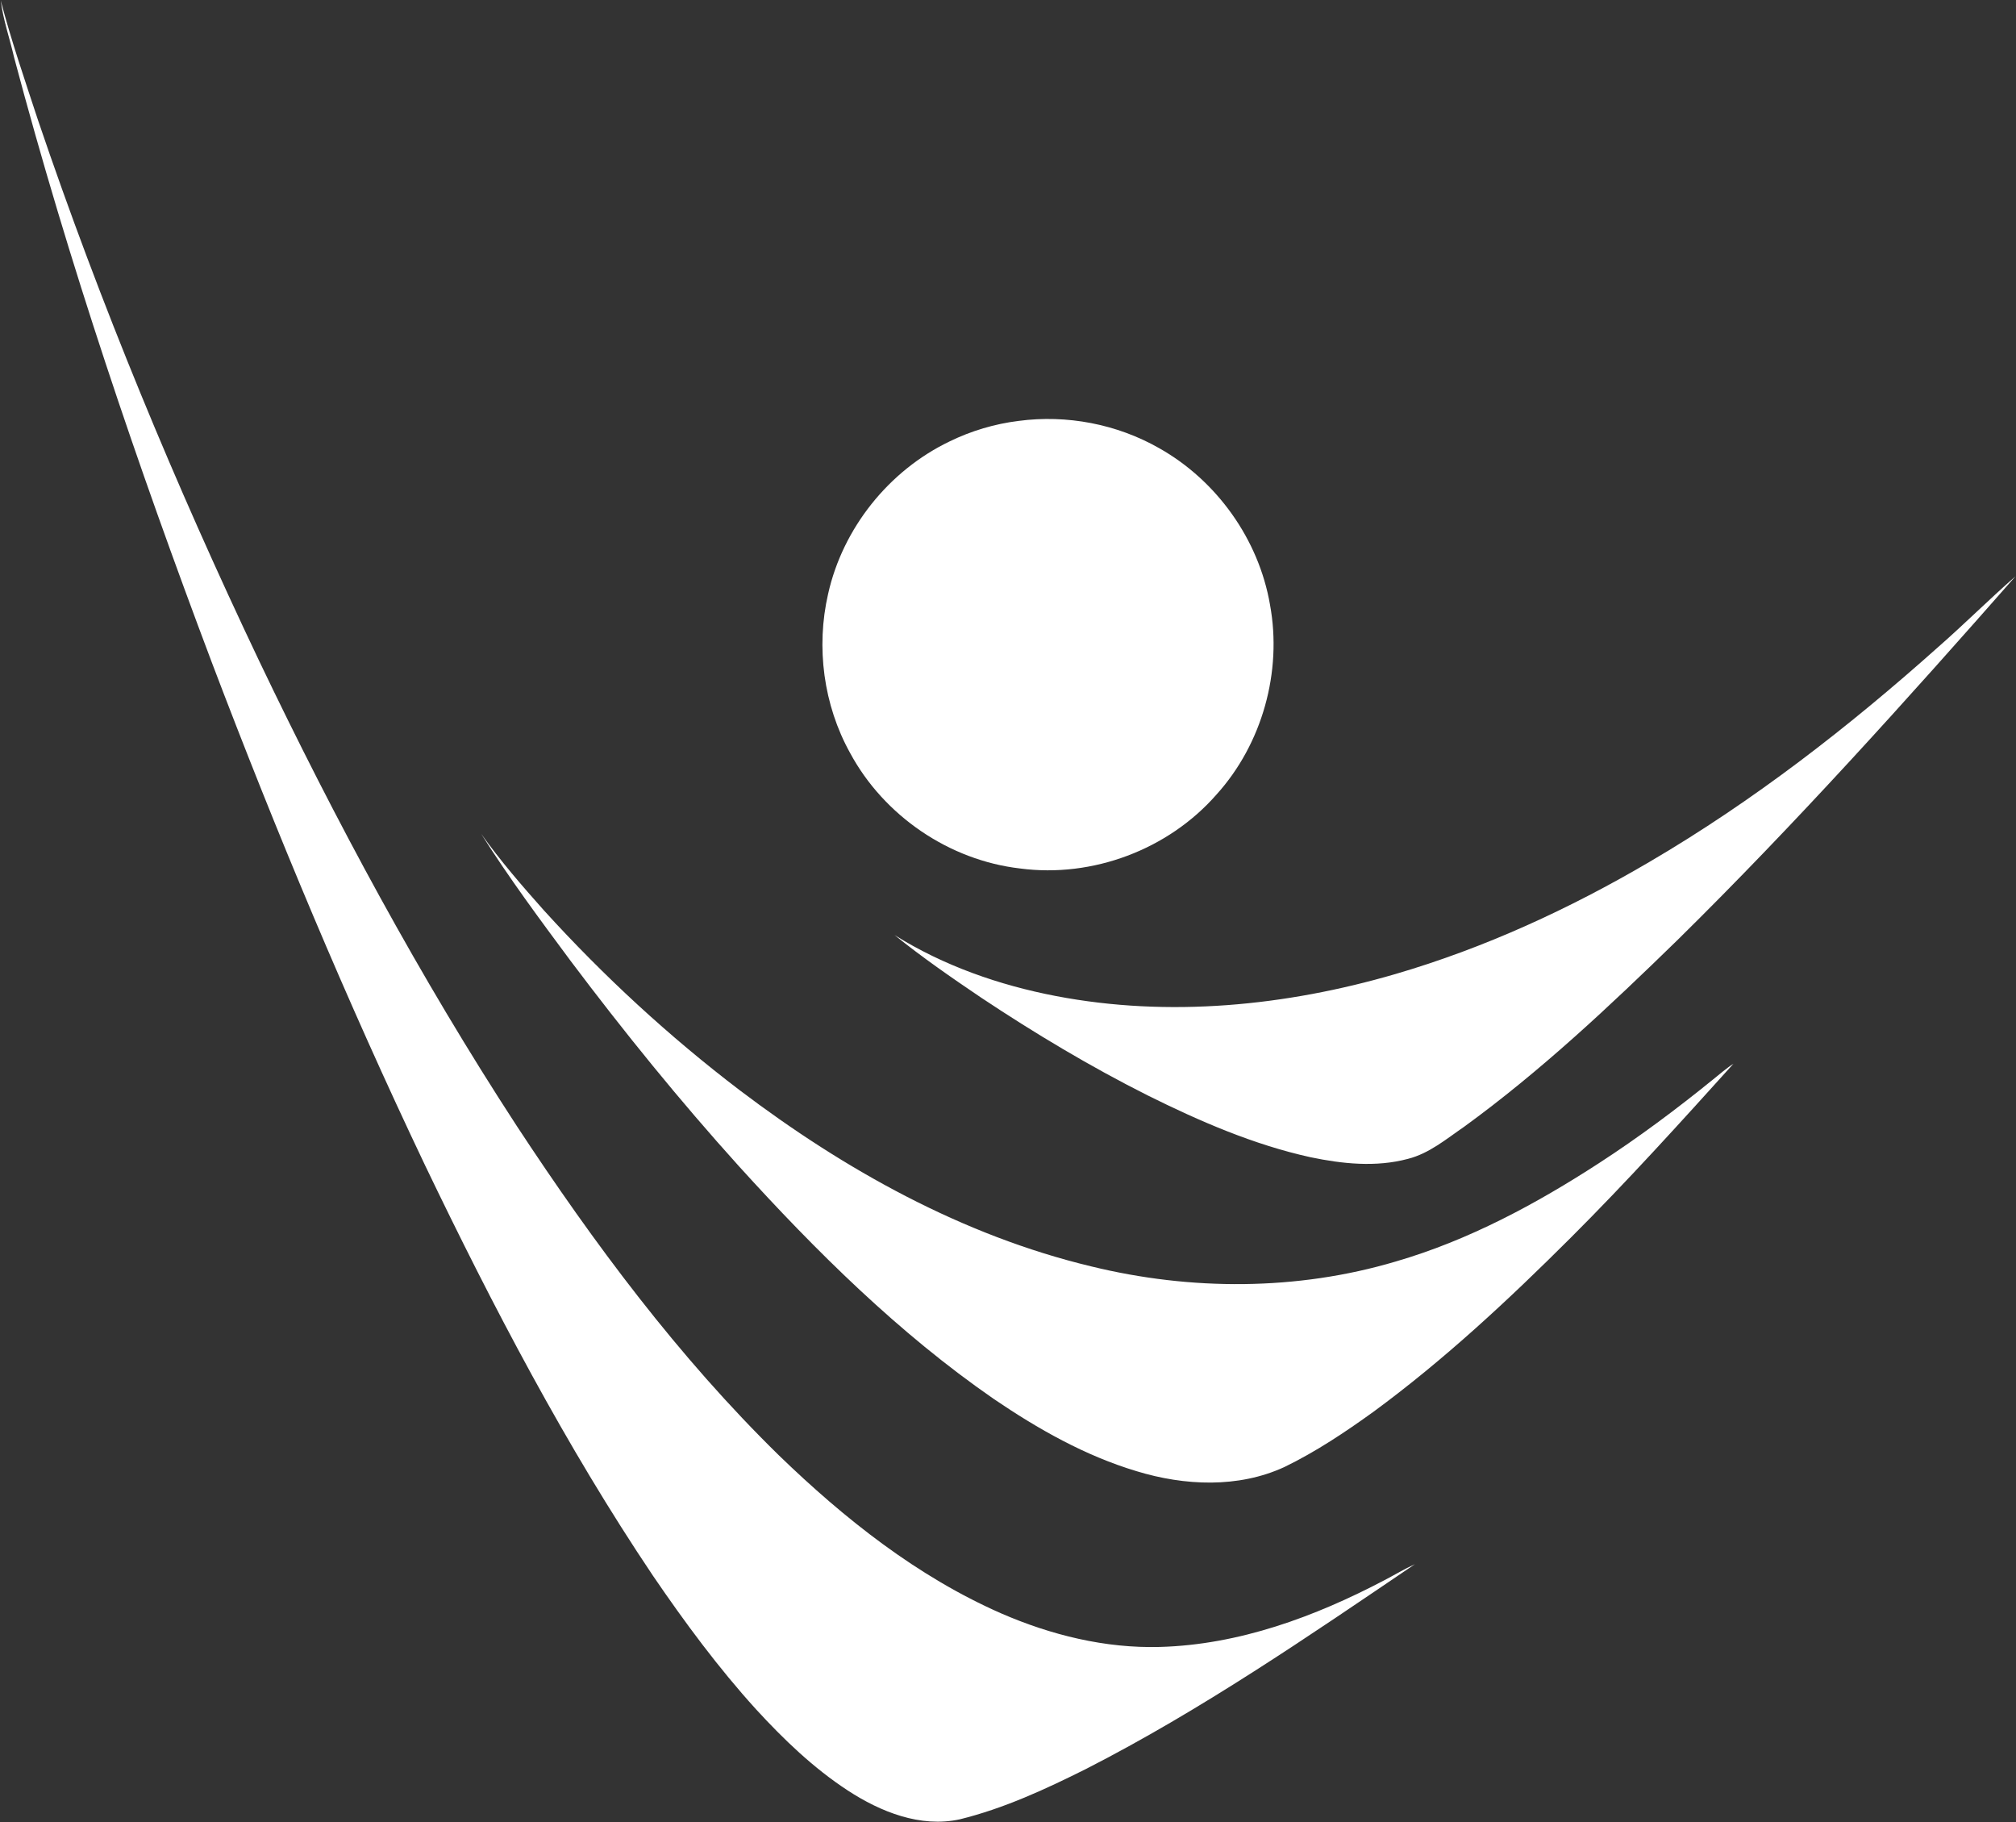 <svg version="1.2" xmlns="http://www.w3.org/2000/svg" viewBox="0 0 1579 1427" width="1579" height="1427">
	<rect x="0" y="0" width="1579" height="1427" fill="#333333" stroke="none"/>
	<title>plogogobig-svg</title>
	<style>
		.s0 { fill: #ffffff } 
	</style>
	<path id="Layer" class="s0" d="m11 44.8c-3.4-14.8-8.5-29.2-10.4-44.3 8.3 31.7 19 62.6 29.2 93.7 49 144.4 107.6 285.5 173.1 423.2 59.9 125.3 125.9 247.8 201.7 364.1 60.5 92.1 126.8 181.2 205.7 258.4 51.2 49.5 108.2 94.7 173.8 123.5 39.1 17 81.6 27.5 124.4 26.3 62-1.7 121.5-23.7 175.9-52.3 7.9-4.1 15.6-8.8 23.8-12.5-83.7 56.7-167.3 114.2-257.5 160.3-31.8 15.9-64.4 31-99 39.5-30.9 6.7-62.1-5.9-87.7-22.6-26.8-17.5-50.1-39.9-71.7-63.4-29.7-32.7-56-68.3-80.9-104.8-68.4-101.8-125.4-210.9-178.5-321.4-61.3-128.7-116.3-260.3-166.9-393.5-58.7-155.6-112.3-313.4-155-474.2zm786.9 284.8c37.7-5 76.9 2.5 109.9 21.3 45.2 25.4 78.1 71.5 86.9 122.6 9.7 52.5-6.1 109.1-41.9 148.7-37.7 43.1-97.1 65.4-153.8 57.9-55.6-6.4-106.7-41.3-133.2-90.5-20.8-37.5-26.8-82.7-17.2-124.5 11.5-51.5 47.6-96.6 95.1-119.4 17-8.3 35.4-13.8 54.2-16.1zm719.8 177.4c20.7-18.1 40.2-37.6 60.9-55.7-85.5 97.2-172.1 193.6-264.4 284.5-53.1 51.8-107.4 102.9-167.5 146.6-13.9 9.5-27.3 20.9-44 25.1-25 6.7-51.4 3.9-76.3-1.3-44.5-9.8-86.6-28.1-127.3-48.3-45.2-22.7-88.6-48.7-130.7-76.7-23.1-15.6-46.1-31.5-67.8-49 38.5 24.1 82.1 39.3 126.5 47.8 88.3 16.9 180 7.8 265.7-17.2 69.9-20.4 136.5-51.1 199.2-87.9 81.1-47.5 155.7-105.4 225.7-167.9zm-1070.6 245.7c-24.2-32.6-48.5-65.3-70.2-99.7 15 21.1 32 40.7 49.2 60 46.7 51.4 97.9 98.6 153.2 140.7 82.2 62.3 174.5 113.8 275.4 138 78.1 19.1 161.2 19.1 238.4-3.8 57.1-16.6 109.9-45 159.5-77.2 30.8-20 60.3-42 88.9-65.2 5.3-4.2 10.4-8.8 16.2-12.5-41.7 46.2-83.4 92.3-127.5 136.3-48.6 48.5-99 95.5-154.4 136.2-22.2 16-45.1 31.3-69.8 43.3-36.2 16.7-78.3 14.7-115.7 3.3-40.4-12.1-77.4-33.1-112.1-56.7-74.3-51.4-138.9-115.4-199.5-182.2-46.4-51.4-90-105.2-131.6-160.5z"/>
</svg>